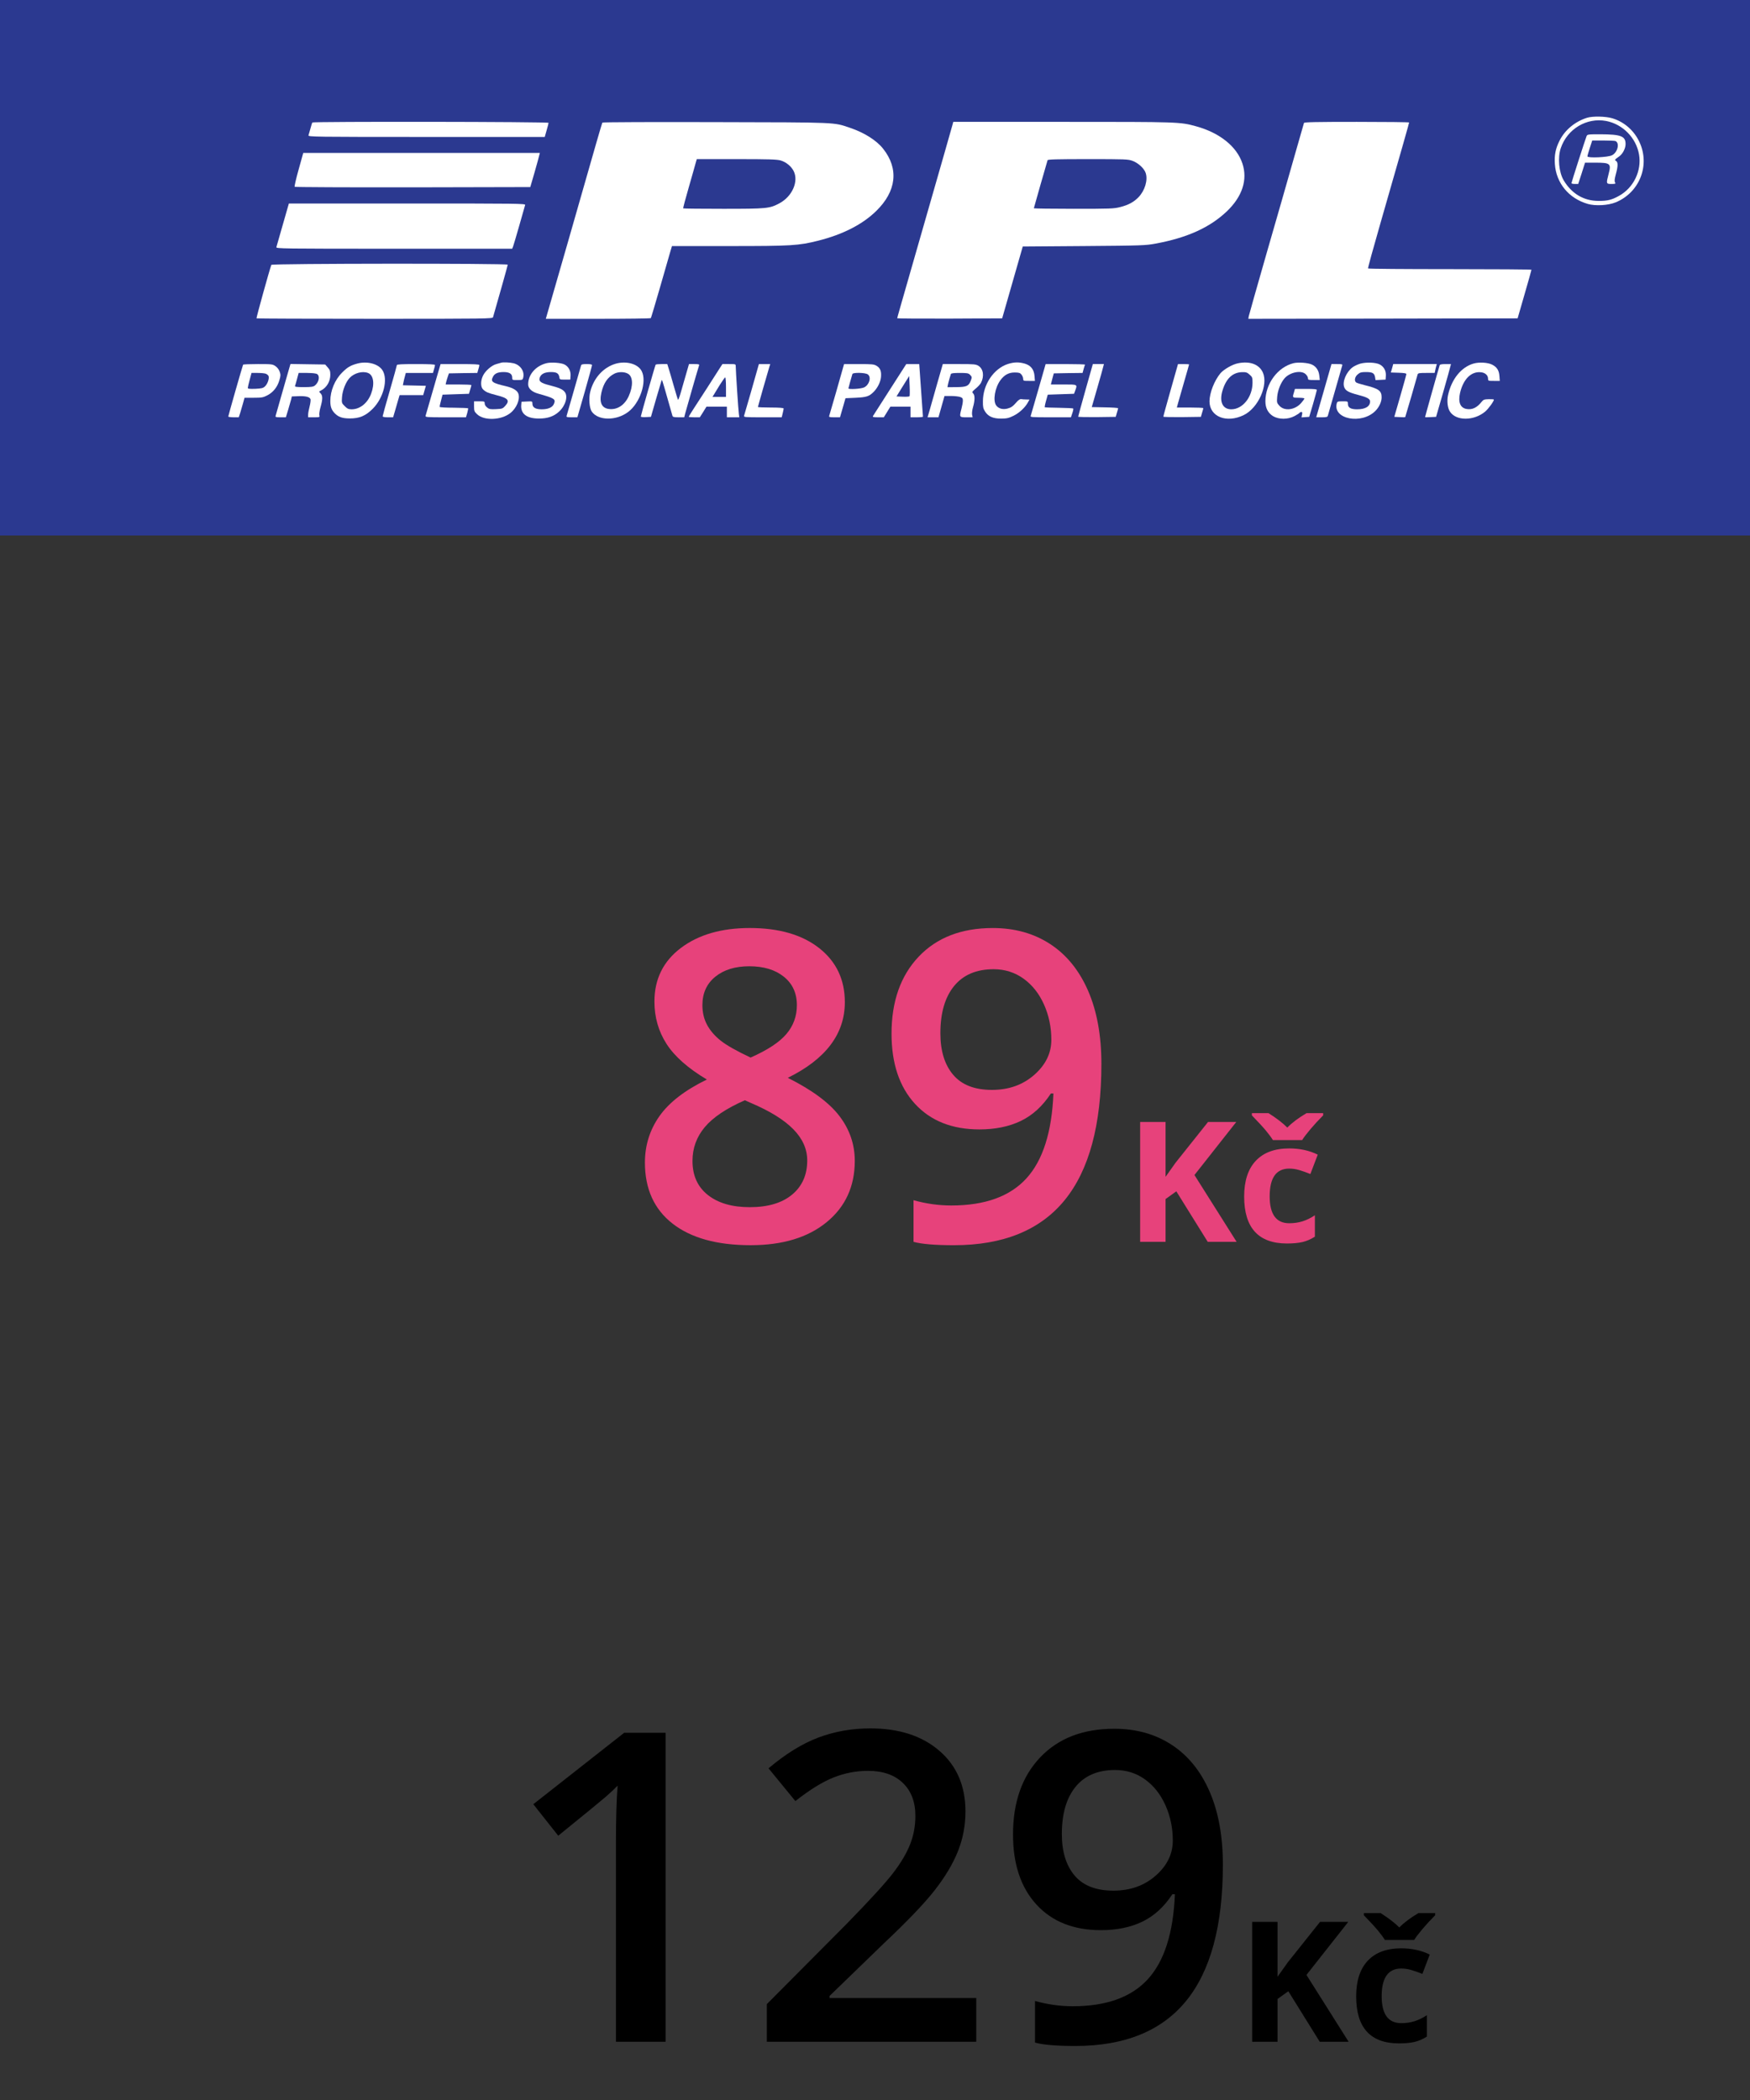 <?xml version="1.0" encoding="utf-8"?>
<!-- Generator: Adobe Illustrator 16.0.0, SVG Export Plug-In . SVG Version: 6.00 Build 0)  -->
<!DOCTYPE svg PUBLIC "-//W3C//DTD SVG 1.1//EN" "http://www.w3.org/Graphics/SVG/1.1/DTD/svg11.dtd">
<svg version="1.1" id="Vrstva_1" xmlns="http://www.w3.org/2000/svg" xmlns:xlink="http://www.w3.org/1999/xlink" x="0px" y="0px"
	 width="125px" height="150px" viewBox="0 0 125 150" enable-background="new 0 0 125 150" xml:space="preserve">
<rect x="0" y="0" width="125" height="150" fill="#333333" stroke="none"/>
<g>
	<g>
		<path fill="#E7427B" d="M53.554,66.287c2.093,0,3.748,0.481,4.966,1.441c1.218,0.961,1.826,2.247,1.826,3.857
			c0,2.264-1.358,4.065-4.075,5.403c1.73,0.866,2.961,1.776,3.69,2.732s1.095,2.023,1.095,3.2c0,1.821-0.67,3.28-2.008,4.377
			c-1.339,1.098-3.149,1.646-5.434,1.646c-2.396,0-4.252-0.513-5.57-1.539c-1.318-1.027-1.978-2.48-1.978-4.363
			c0-1.227,0.345-2.332,1.034-3.313c0.689-0.981,1.819-1.854,3.389-2.619c-1.349-0.805-2.31-1.655-2.883-2.551
			c-0.574-0.896-0.861-1.902-0.861-3.019c0-1.6,0.629-2.875,1.887-3.826C49.891,66.762,51.531,66.287,53.554,66.287z M49.463,82.921
			c0,1.046,0.367,1.858,1.102,2.438c0.734,0.579,1.731,0.868,2.989,0.868c1.298,0,2.307-0.3,3.026-0.898
			c0.719-0.598,1.079-1.411,1.079-2.438c0-0.814-0.332-1.56-0.996-2.234c-0.664-0.674-1.671-1.298-3.02-1.871l-0.438-0.196
			c-1.328,0.583-2.284,1.226-2.868,1.925C49.754,81.213,49.463,82.016,49.463,82.921z M53.523,69.019
			c-1.007,0-1.817,0.249-2.43,0.747c-0.614,0.498-0.921,1.175-0.921,2.03c0,0.523,0.11,0.991,0.332,1.404
			c0.221,0.413,0.543,0.787,0.966,1.125c0.423,0.337,1.137,0.742,2.144,1.215c1.207-0.533,2.06-1.094,2.558-1.683
			c0.499-0.588,0.748-1.275,0.748-2.06c0-0.855-0.31-1.532-0.929-2.03S54.55,69.019,53.523,69.019z"/>
		<path fill="#E7427B" d="M78.671,75.993c0,4.347-0.876,7.592-2.627,9.736s-4.388,3.215-7.909,3.215c-1.339,0-2.3-0.08-2.883-0.241
			v-2.974c0.896,0.252,1.796,0.377,2.702,0.377c2.395,0,4.181-0.644,5.358-1.932c1.177-1.288,1.821-3.311,1.932-6.068h-0.181
			c-0.594,0.906-1.312,1.561-2.151,1.963s-1.824,0.604-2.951,0.604c-1.952,0-3.486-0.609-4.604-1.826
			c-1.117-1.218-1.676-2.888-1.676-5.012c0-2.304,0.646-4.138,1.939-5.502c1.293-1.363,3.057-2.045,5.291-2.045
			c1.57,0,2.938,0.383,4.105,1.147c1.168,0.765,2.068,1.874,2.702,3.328S78.671,73.96,78.671,75.993z M70.973,69.23
			c-1.228,0-2.169,0.4-2.823,1.2c-0.653,0.8-0.98,1.924-0.98,3.374c0,1.258,0.304,2.247,0.913,2.966
			c0.608,0.72,1.532,1.08,2.77,1.08c1.197,0,2.204-0.357,3.02-1.072c0.814-0.715,1.223-1.549,1.223-2.506
			c0-0.896-0.174-1.733-0.521-2.513c-0.347-0.78-0.832-1.396-1.456-1.849C72.492,69.457,71.777,69.23,70.973,69.23z"/>
	</g>
	<g>
		<path fill="#E7427B" d="M88.33,88.704h-2.063l-2.244-3.609l-0.768,0.551v3.059h-1.816v-8.566h1.816v3.92l0.715-1.008l2.32-2.912
			h2.016l-2.988,3.791L88.33,88.704z"/>
		<path fill="#E7427B" d="M91.928,88.821c-2.039,0-3.059-1.119-3.059-3.357c0-1.113,0.277-1.964,0.832-2.552s1.35-0.882,2.385-0.882
			c0.758,0,1.438,0.148,2.039,0.445l-0.527,1.383c-0.281-0.113-0.543-0.206-0.785-0.278s-0.484-0.108-0.727-0.108
			c-0.93,0-1.395,0.66-1.395,1.98c0,1.281,0.465,1.922,1.395,1.922c0.344,0,0.662-0.046,0.955-0.138s0.586-0.235,0.879-0.431v1.529
			c-0.289,0.184-0.581,0.311-0.876,0.381S92.377,88.821,91.928,88.821z M94.512,79.511v0.158c-0.328,0.328-0.63,0.655-0.905,0.981
			s-0.474,0.587-0.595,0.782H90.92c-0.113-0.184-0.275-0.403-0.486-0.659s-0.549-0.624-1.014-1.104v-0.158h1.189
			c0.574,0.363,1.021,0.707,1.342,1.031c0.328-0.34,0.785-0.684,1.371-1.031H94.512z"/>
	</g>
	<g>
		<path d="M47.543,145.84h-3.547v-14.249c0-1.7,0.04-3.05,0.121-4.046c-0.232,0.242-0.517,0.509-0.853,0.801
			c-0.338,0.291-1.467,1.217-3.39,2.777l-1.781-2.25l6.491-5.102h2.958V145.84z"/>
		<path d="M69.732,145.84H54.773v-2.687l5.69-5.722c1.681-1.721,2.795-2.94,3.344-3.66c0.548-0.719,0.948-1.396,1.2-2.029
			c0.251-0.635,0.377-1.314,0.377-2.038c0-0.997-0.3-1.781-0.898-2.354c-0.599-0.574-1.426-0.861-2.482-0.861
			c-0.846,0-1.663,0.156-2.453,0.469c-0.79,0.312-1.703,0.875-2.739,1.69l-1.917-2.34c1.228-1.036,2.42-1.771,3.577-2.204
			c1.157-0.432,2.39-0.648,3.698-0.648c2.053,0,3.698,0.535,4.936,1.607c1.238,1.072,1.856,2.514,1.856,4.324
			c0,0.996-0.179,1.942-0.535,2.838c-0.357,0.896-0.906,1.818-1.646,2.77s-1.97,2.236-3.69,3.857l-3.834,3.713v0.151h10.476V145.84z
			"/>
		<path d="M87.348,133.191c0,4.347-0.876,7.592-2.627,9.735s-4.388,3.215-7.909,3.215c-1.339,0-2.3-0.08-2.883-0.241v-2.974
			c0.896,0.252,1.796,0.377,2.702,0.377c2.395,0,4.181-0.644,5.358-1.932c1.177-1.288,1.821-3.312,1.932-6.068H83.74
			c-0.594,0.905-1.312,1.56-2.151,1.962c-0.84,0.403-1.824,0.604-2.951,0.604c-1.952,0-3.486-0.608-4.604-1.827
			c-1.117-1.217-1.676-2.887-1.676-5.011c0-2.304,0.646-4.138,1.939-5.502c1.293-1.363,3.057-2.046,5.291-2.046
			c1.57,0,2.938,0.383,4.105,1.148c1.168,0.764,2.068,1.873,2.702,3.328C87.03,129.414,87.348,131.158,87.348,133.191z
			 M79.649,126.428c-1.228,0-2.169,0.4-2.823,1.201c-0.653,0.799-0.98,1.924-0.98,3.373c0,1.258,0.304,2.246,0.913,2.967
			c0.608,0.719,1.532,1.078,2.77,1.078c1.197,0,2.204-0.356,3.02-1.071c0.814-0.714,1.223-1.55,1.223-2.506
			c0-0.896-0.174-1.733-0.521-2.513c-0.347-0.78-0.832-1.396-1.456-1.85S80.454,126.428,79.649,126.428z"/>
	</g>
	<g>
		<path d="M96.33,145.84h-2.063l-2.244-3.609l-0.768,0.551v3.059h-1.816v-8.566h1.816v3.92l0.715-1.008l2.32-2.912h2.016
			l-2.988,3.791L96.33,145.84z"/>
		<path d="M99.928,145.957c-2.039,0-3.059-1.119-3.059-3.357c0-1.113,0.277-1.964,0.832-2.552s1.35-0.882,2.385-0.882
			c0.758,0,1.438,0.148,2.039,0.445l-0.527,1.383c-0.281-0.113-0.543-0.206-0.785-0.278s-0.484-0.108-0.727-0.108
			c-0.93,0-1.395,0.66-1.395,1.98c0,1.281,0.465,1.922,1.395,1.922c0.344,0,0.662-0.046,0.955-0.138s0.586-0.235,0.879-0.431v1.529
			c-0.289,0.184-0.581,0.311-0.876,0.381S100.377,145.957,99.928,145.957z M102.512,136.646v0.158
			c-0.328,0.328-0.63,0.655-0.905,0.981s-0.474,0.587-0.595,0.782H98.92c-0.113-0.184-0.275-0.403-0.486-0.659
			s-0.549-0.624-1.014-1.104v-0.158h1.189c0.574,0.363,1.021,0.707,1.342,1.031c0.328-0.34,0.785-0.684,1.371-1.031H102.512z"/>
	</g>
	<rect fill="#2B3990" width="125" height="38.25"/>
	<g transform="translate(0,366) scale(0.1,-0.1)">
		<path fill="#FFFFFF" d="M1133.564,3575.869c-8.623-2.725-15.781-8.75-19.58-16.289c-2.861-5.635-3.809-10.391-3.359-16.729
			c0.889-13.623,9.941-24.585,23.506-28.516c5.508-1.582,14.512-1.079,19.961,1.138c17.041,7.036,24.717,26.489,16.924,43.096
			c-3.809,8.174-10.771,14.321-19.268,16.914C1146.992,3576.943,1137.617,3577.134,1133.564,3575.869z M1147.246,3573.589
			c11.855-2.285,21.484-12.046,23.506-24.019c1.973-11.538-3.916-23.765-14.316-29.468c-5.068-2.852-8.359-3.672-14.58-3.613
			c-10.576,0-19.199,5.132-24.902,14.639c-3.477,5.83-4.434,16.284-2.09,23.13
			C1119.551,3567.944,1133.369,3576.181,1147.246,3573.589z"/>
		<path fill="#FFFFFF" d="M1133.242,3562.685c-0.889-2.158-10.771-32.891-10.771-33.525c0-0.313,1.074-0.566,2.402-0.566h2.412
			l2.48,7.603l2.402,7.607h7.158c10.898,0,11.66-0.571,9.697-7.988c-1.836-7.031-1.777-7.222,1.963-7.222
			c2.979,0,3.164,0.127,2.598,1.201c-0.508,0.825-0.313,2.412,0.566,5.708c1.592,5.64,1.65,8.677,0.195,9.502
			c-1.201,0.762-1.143,0.889,2.412,3.423c2.402,1.777,4.365,5.64,4.365,8.682c0,5.645-3.291,6.904-17.93,6.973
			C1134.062,3564.082,1133.818,3564.013,1133.242,3562.685z M1153.838,3559.267c3.232-1.27,1.709-8.052-2.344-10.142
			c-2.725-1.523-17.617-2.153-17.617-0.825c0,0.444,0.762,3.169,1.709,6.084l1.719,5.259h7.725
			C1149.277,3559.643,1153.271,3559.458,1153.838,3559.267z"/>
		<path fill="#FFFFFF" d="M223.076,3572.51c-0.19-0.322-0.757-2.217-1.333-4.312c-0.635-2.09-1.201-4.307-1.392-4.878
			c-0.317-1.079,3.994-1.143,84.219-1.143h84.531l1.333,4.688c0.757,2.603,1.392,5.01,1.392,5.391
			C391.826,3573.076,223.52,3573.266,223.076,3572.51z"/>
		<path fill="#FFFFFF" d="M430.293,3572.441c-0.19-0.254-2.217-7.026-4.502-15.015c-6.338-22.31-35.044-122.363-35.547-123.823
			l-0.381-1.333h37.388c20.532,0,37.515,0.195,37.637,0.508c0.19,0.254,3.11,10.015,6.47,21.675
			c3.354,11.655,6.65,23.125,7.349,25.537l1.27,4.248h40.806c44.741,0,49.492,0.313,63.496,3.799
			c17.681,4.438,31.812,11.66,41.572,21.23c14.512,14.131,16.279,30.161,5.01,44.419c-4.761,6.084-13.691,11.66-23.892,15.083
			c-11.792,3.931-7.607,3.804-95.82,3.994C466.855,3572.89,430.42,3572.763,430.293,3572.441z M557.602,3545.385
			c3.862-1.138,7.476-4.058,9.248-7.476c3.804-7.417-0.952-18.252-10.137-23.13c-6.973-3.74-8.936-3.931-40.112-3.931
			c-15.522,0-28.394,0.127-28.584,0.317s1.65,7.1,4.063,15.396c2.339,8.242,4.624,16.099,4.937,17.427l0.698,2.349h28.389
			C549.233,3546.338,555,3546.147,557.602,3545.385z"/>
		<path fill="#FFFFFF" d="M680.283,3570.605c-1.074-3.931-7.598-26.738-19.453-67.993c-18.564-64.697-19.971-69.517-19.971-69.956
			c0-0.19,16.865-0.322,37.451-0.254l37.52,0.186l7.354,25.669l7.354,25.659l43.721,0.322c41.699,0.313,44.111,0.444,51.27,1.772
			c22.559,4.185,38.584,11.47,50.693,22.939c11.152,10.586,15.078,22.681,11.211,34.282c-3.984,12.104-16.221,21.924-33.076,26.548
			c-11.592,3.174-11.914,3.174-95.371,3.174h-78.066L680.283,3570.605z M809.043,3545.068c4.063-1.523,8.242-5.386,9.326-8.682
			c1.641-5.068-0.576-12.485-5.137-17.236c-3.359-3.486-7.227-5.571-12.998-7.031c-4.619-1.201-7.031-1.27-33.389-1.27
			c-15.586,0-28.389,0.19-28.389,0.381c0,0.313,9.189,32.383,9.814,34.346c0.195,0.571,6.533,0.762,28.77,0.762
			C804.238,3546.338,805.752,3546.274,809.043,3545.068z"/>
		<path fill="#FFFFFF" d="M931.416,3572.187c-0.127-0.439-3.359-11.782-7.227-25.215c-3.799-13.438-12.549-43.916-19.453-67.803
			c-6.846-23.896-12.607-44.175-12.803-45.186l-0.254-1.714l96.133,0.132l96.191,0.186l4.941,17.109
			c2.725,9.443,4.951,17.3,4.951,17.617c0.059,0.254-26.182,0.444-58.174,0.444c-32.07,0-58.428,0.19-58.555,0.508
			c-0.195,0.254,3.799,14.702,8.809,32.129c16.162,56.143,20.527,71.602,20.527,72.114c0,0.254-16.855,0.444-37.383,0.444
			C939.717,3572.954,931.602,3572.763,931.416,3572.187z"/>
		<path fill="#FFFFFF" d="M213.315,3538.926c-1.841-6.528-3.101-12.104-2.852-12.363c0.254-0.254,38.276-0.444,84.409-0.376
			l83.901,0.19l3.042,10.454c1.646,5.767,3.164,11.216,3.354,12.227l0.444,1.714h-84.531h-84.473L213.315,3538.926z"/>
		<path fill="#FFFFFF" d="M202.036,3499.634c-2.344-8.301-4.434-15.586-4.624-16.162c-0.254-1.074,4.053-1.138,84.087-1.138h84.346
			l0.698,1.772c0.381,0.952,2.344,7.734,4.438,15.02c2.085,7.349,3.931,13.818,4.116,14.453c0.317,1.011-3.994,1.069-84.214,1.069
			h-84.541L202.036,3499.634z"/>
		<path fill="#FFFFFF" d="M193.799,3470.801c-1.587-4.502-10.835-37.954-10.586-38.213c0.19-0.186,38.218-0.317,84.473-0.317
			c79.595,0,84.155,0.063,84.473,1.143c3.545,12.231,10.518,37.007,10.518,37.515
			C362.676,3471.943,194.18,3471.816,193.799,3470.801z"/>
		<path fill="#FFFFFF" d="M255.078,3400.273c-4.819-1.333-6.909-2.603-10.649-6.338c-5.259-5.195-8.491-13.057-8.491-20.342
			c0-4.053,0.825-6.338,3.042-8.682c2.661-2.788,5.576-3.804,10.903-3.804c6.904,0,11.279,1.841,16.348,6.909
			c7.793,7.793,11.152,21.289,6.846,27.69C270.034,3400.21,262.109,3402.236,255.078,3400.273z M262.808,3393.618
			c3.989-1.46,4.946-7.729,2.285-14.829c-2.539-6.777-7.988-11.089-13.818-11.152c-2.344,0-3.164,0.381-5.005,2.217
			c-2.222,2.217-2.28,2.349-1.968,6.592c0.381,4.819,2.661,10.645,5.454,13.628C253.047,3393.554,258.813,3395.141,262.808,3393.618
			z"/>
		<path fill="#FFFFFF" d="M357.93,3400.908c-0.322-0.132-1.904-0.576-3.364-0.957c-3.418-0.884-8.115-5-9.697-8.55
			c-1.704-3.677-1.582-7.988,0.254-9.634c2.095-1.904,3.423-2.471,9.321-3.989c8.613-2.158,9.946-3.804,6.396-7.734
			c-1.709-1.899-2.153-2.095-6.465-2.285c-4.053-0.186-4.941-0.059-6.401,1.147c-1.079,0.82-1.772,1.963-1.772,2.915
			c0,1.455-0.19,1.519-3.804,1.519h-3.799v-3.545c0-3.296,0.19-3.809,2.217-5.708c4.941-4.688,16.982-4.312,23.574,0.762
			c4.497,3.423,7.227,9.824,5.894,13.877c-0.762,2.344-3.804,4.18-8.555,5.322c-10.269,2.407-11.47,3.296-9.57,6.909
			c1.206,2.28,3.423,3.296,7.544,3.296c4.116,0,6.143-1.27,6.143-3.867c0-1.836,0-1.836,3.735-1.836c3.486,0,3.74,0.122,4.121,1.646
			c1.143,4.502-1.899,9.063-6.841,10.332C364.136,3401.157,359.321,3401.411,357.93,3400.908z"/>
		<path fill="#FFFFFF" d="M390.371,3400.586c-7.798-1.963-13.12-8.174-13.12-15.142c0-2.92,2.661-5.391,7.29-6.655
			c11.528-3.232,12.544-3.867,11.152-7.222c-1.079-2.603-4.121-3.931-8.809-3.931c-4.434,0-6.592,1.328-6.592,4.053
			c0,1.714-0.063,1.714-3.931,1.523l-3.862-0.19l-0.19-2.344c-0.508-6.206,3.862-9.634,12.549-9.634
			c6.143-0.059,10.767,1.523,14.443,4.941c4.692,4.312,6.592,10.967,4.063,14.067c-1.523,1.904-3.931,2.983-10.586,4.688
			c-6.587,1.65-8.179,2.92-7.222,5.581c0.884,2.603,3.608,3.931,7.983,3.931c4.18,0,5.571-0.952,6.016-3.804
			c0.19-1.523,0.444-1.587,3.994-1.587h3.804l0.186,2.852c0.19,3.428-1.455,6.465-4.307,7.925
			C400.825,3400.908,393.667,3401.411,390.371,3400.586z"/>
		<path fill="#FFFFFF" d="M439.99,3400.273c-8.877-2.539-15.913-10.142-18.379-20.088c-1.206-4.629-0.635-11.792,1.138-14.263
			c4.624-6.46,17.427-6.587,25.918-0.19c8.491,6.338,13.56,21.611,9.697,29.15C455.767,3400.019,447.651,3402.358,439.99,3400.273z
			 M448.667,3392.983c3.486-2.09,3.682-8.682,0.444-15.903c-2.852-6.338-8.047-9.824-13.813-9.253
			c-5.449,0.508-7.412,4.561-5.703,11.846c1.587,6.719,4.37,10.84,9.126,13.374C441.694,3394.57,446.069,3394.57,448.667,3392.983z"
			/>
		<path fill="#FFFFFF" d="M719.951,3400.019c-10.195-3.296-17.871-14.702-17.871-26.68c-0.059-3.931,0.195-5.195,1.465-7.163
			c2.207-3.608,5.693-5.19,11.523-5.19c4.121,0.059,5.391,0.313,9.004,2.085c4.18,2.095,8.428,6.089,10.332,9.824l0.947,1.709
			l-2.412,0.068c-1.328,0-2.91,0.122-3.545,0.249c-0.693,0.132-1.846-0.571-2.852-1.709c-3.037-3.486-4.189-4.307-6.787-5.01
			c-3.359-0.947-6.455-0.122-8.164,2.158c-2.539,3.423-0.957,12.739,3.037,18.12c2.783,3.74,5.889,5.454,10.068,5.454
			c3.174,0,3.936-0.254,4.951-1.523c0.635-0.825,1.201-2.153,1.201-2.974c0-1.46,0.195-1.523,4.18-1.523h4.18l-0.254,3.418
			c-0.371,4.756-2.598,7.607-6.963,8.94C727.744,3401.474,724.443,3401.411,719.951,3400.019z"/>
		<path fill="#FFFFFF" d="M884.336,3400.527c-3.936-0.762-10.02-4.248-12.49-7.036c-4.434-5.264-7.92-14.131-7.92-20.215
			c0.068-10.962,12.168-15.776,24.463-9.761c10.391,5.068,17.676,21.484,13.623,30.479
			C899.346,3399.765,892.822,3402.236,884.336,3400.527z M892.568,3392.412c1.963-1.714,2.09-2.153,2.09-5.889
			c-0.068-10.142-7.031-18.887-15.205-18.887c-6.025,0-8.613,5.259-6.338,13.052c2.598,8.94,7.344,13.438,14.385,13.496
			C889.971,3394.253,890.918,3393.935,892.568,3392.412z"/>
		<path fill="#FFFFFF" d="M923.935,3400.586c-11.338-2.852-20.02-14.634-20.088-27.183c0-4.878,1.904-8.491,5.576-10.713
			c4.18-2.402,10.391-2.402,15.146,0.068c1.777,0.947,3.418,1.963,3.672,2.339c0.195,0.322,0.83,0.635,1.27,0.635
			c0.703,0,0.82-0.503,0.508-1.963l-0.381-1.899l2.793,0.19l2.715,0.186l2.734,9.189c1.455,5.073,2.656,9.575,2.725,10.02
			c0,0.566-1.973,0.757-7.793,0.757h-7.861l-0.693-2.471c-1.211-3.804-1.143-3.867,3.35-3.867c2.285,0,4.121-0.254,4.121-0.508
			c0-0.313-1.016-1.709-2.217-3.105c-4.434-5.195-12.1-6.147-15.713-2.026c-1.777,1.968-1.836,2.28-1.523,6.274
			c0.381,4.624,2.471,9.946,5.137,13.12c3.857,4.556,12.168,6.206,15.273,3.037c0.879-0.82,1.582-2.09,1.582-2.852
			c0-1.143,0.381-1.265,4.18-1.265h4.248l-0.322,3.105c-0.381,3.672-2.217,6.523-5.254,7.92
			C934.394,3400.908,927.295,3401.411,923.935,3400.586z"/>
		<path fill="#FFFFFF" d="M971.719,3400.273c-1.904-0.576-4.434-1.714-5.645-2.661c-4.502-3.428-7.412-10.332-5.889-14.263
			c0.947-2.407,3.105-3.677,9.756-5.381c6.592-1.714,8.682-2.852,8.682-4.692c0-3.613-3.359-5.64-9.316-5.64
			c-4.492,0-6.523,1.201-6.523,3.862c0,1.841,0,1.841-3.809,1.841c-3.486,0-3.799-0.127-4.18-1.582
			c-2.783-11.216,17.812-15.146,27.637-5.259c2.656,2.661,4.434,6.46,4.434,9.692c0,4.751-2.1,6.211-12.041,8.682
			c-2.979,0.757-5.771,1.582-6.152,1.963c-1.523,1.143-0.947,4.058,1.143,5.767c1.592,1.392,2.598,1.65,5.703,1.65
			c4.814,0,6.084-0.698,6.65-3.555l0.381-2.217l3.613,0.19l3.555,0.19l0.186,2.852c0.186,3.486-1.455,6.465-4.434,7.983
			C982.617,3401.157,975.957,3401.411,971.719,3400.273z"/>
		<path fill="#FFFFFF" d="M1052.578,3400.332c-8.936-2.598-15.781-11.147-18.311-22.749c-0.83-4.053-0.322-8.809,1.328-11.47
			c4.307-6.904,17.168-6.904,25.283-0.059c2.285,1.895,6.592,7.852,6.143,8.55c-0.127,0.19-1.836,0.317-3.74,0.259
			c-3.037-0.068-3.74-0.322-4.941-1.841c-3.359-4.248-6.777-5.889-10.898-5.132c-4.434,0.825-6.016,4.878-4.561,11.406
			c2.344,10.073,8.174,15.713,15.205,14.766c2.92-0.381,4.814-2.217,4.814-4.624c0-1.46,0.195-1.523,4.18-1.523h4.189l-0.254,3.486
			c-0.313,4.116-1.777,6.333-5.137,8.105C1062.842,3401.098,1056.572,3401.474,1052.578,3400.332z"/>
		<path fill="#FFFFFF" d="M173.647,3399.507c-0.381-0.693-10.581-36.304-10.581-37.002c0-0.317,1.709-0.571,3.735-0.571h3.74
			l1.011,3.042c0.513,1.646,1.396,4.751,2.031,6.968l1.079,3.931h6.465c5.894,0,6.841,0.19,9.883,1.772
			c4.185,2.158,7.158,5.957,8.555,10.776c0.952,3.164,0.952,3.926,0.19,6.147c-0.571,1.519-1.709,3.042-3.042,3.926
			c-2.031,1.396-2.788,1.455-12.485,1.455C178.525,3399.951,173.774,3399.765,173.647,3399.507z M189.873,3393.047
			c0.82-0.317,1.709-1.079,1.958-1.646c0.635-1.714-0.693-5.64-2.529-7.354c-1.396-1.333-2.349-1.523-6.973-1.772
			c-4.053-0.127-5.322,0-5.322,0.63c0,0.444,0.571,3.047,1.328,5.767l1.333,4.946h4.312
			C186.387,3393.618,189.048,3393.364,189.873,3393.047z"/>
		<path fill="#FFFFFF" d="M206.221,3395.708c-0.703-2.344-2.979-10.454-5.137-17.93c-2.148-7.48-3.989-14.131-4.185-14.707
			c-0.313-1.011,0.132-1.138,3.486-1.138h3.804l1.587,5.2c0.889,2.91,1.836,6.27,2.153,7.471l0.508,2.222l4.751,0.186
			c5.2,0.19,7.983-0.503,8.618-2.148c0.19-0.635-0.063-2.852-0.635-5.068c-0.566-2.158-1.074-4.819-1.074-5.898v-1.963h4.185
			c4.053,0,4.185,0.059,3.799,1.46c-0.19,0.82,0.19,3.481,0.889,5.889c1.582,5.581,1.582,8.174,0,9.761
			c-1.27,1.265-1.27,1.265,0.508,2.153c3.926,2.031,6.46,6.401,6.46,11.094c0,2.661-0.313,3.545-1.836,5.254l-1.836,2.095
			l-12.427,0.19l-12.354,0.19L206.221,3395.708z M226.621,3392.729c2.031-1.519,1.143-5.83-1.709-8.11
			c-1.074-0.884-2.661-1.138-7.925-1.138c-4.937,0-6.46,0.19-6.27,0.82c0.19,0.381,0.825,2.666,1.46,5.068l1.138,4.248h6.084
			C223.457,3393.554,225.864,3393.301,226.621,3392.729z"/>
		<path fill="#FFFFFF" d="M283.467,3399.194c0-0.381-2.28-8.618-5.068-18.252c-2.793-9.629-5.068-17.871-5.068-18.252
			c0-0.503,1.265-0.757,3.735-0.757h3.74l1.27,4.312c0.693,2.339,1.704,5.889,2.28,7.915l1.074,3.618h8.428h8.428l0.957,3.354
			l0.947,3.296l-8.242,0.19l-8.174,0.19l0.381,1.968c0.19,1.138,0.698,3.101,1.079,4.434l0.635,2.407h9.692h9.697l0.698,2.471
			c0.444,1.333,0.757,2.725,0.757,3.169c0,0.508-3.862,0.693-13.623,0.693C287.017,3399.951,283.467,3399.765,283.467,3399.194z"/>
		<path fill="#FFFFFF" d="M312.617,3392.856c-2.407-8.491-8.174-28.262-8.618-29.785c-0.317-1.079,0.635-1.138,14.258-1.138h14.575
			l0.889,2.979c0.439,1.709,0.757,3.232,0.693,3.423c-0.127,0.19-4.688,0.381-10.2,0.439c-5.513,0-10.078,0.254-10.137,0.576
			c-0.132,0.249,0.313,2.339,0.947,4.624l1.079,4.116l9.438,0.317l9.438,0.317l0.825,2.852c0.513,1.582,0.889,3.042,0.889,3.359
			c0,0.249-4.116,0.439-9.185,0.439h-9.189l0.381,1.777c0.254,0.952,0.757,2.725,1.201,3.931l0.762,2.217l10.142,0.19l10.132,0.127
			l0.703,2.471c0.444,1.333,0.757,2.725,0.757,3.169c0,0.508-3.931,0.693-13.877,0.693h-13.813L312.617,3392.856z"/>
		<path fill="#FFFFFF" d="M415.02,3398.877c-0.186-0.63-2.471-8.682-5.132-17.935s-4.941-17.295-5.132-17.871
			c-0.322-1.011,0.122-1.138,3.672-1.138h3.994l5.259,18.252c2.852,10.01,5.195,18.564,5.195,19.009
			c0,0.503-1.201,0.757-3.735,0.757C416.099,3399.951,415.273,3399.765,415.02,3398.877z"/>
		<path fill="#FFFFFF" d="M468.311,3399.507c-0.439-0.757-10.581-36.245-10.581-37.002c0-0.381,1.46-0.571,3.613-0.444l3.613,0.186
			l3.55,12.358c1.963,6.782,3.735,12.808,3.926,13.311c0.444,1.27,0.317,1.646,4.307-12.358c1.777-6.274,3.359-11.909,3.55-12.485
			c0.254-0.947,1.079-1.138,4.375-1.138h4.058l0.698,2.725c1.074,4.058,9.502,33.335,9.946,34.409
			c0.254,0.698-0.444,0.884-3.423,0.884h-3.804l-1.963-6.777c-1.079-3.804-2.793-9.634-3.74-12.988
			c-0.947-3.423-1.899-6.025-2.153-5.703c-0.19,0.249-1.587,4.746-3.042,9.946c-1.519,5.259-3.101,10.835-3.677,12.549l-0.947,2.974
			h-3.989C470.4,3399.951,468.442,3399.765,468.311,3399.507z"/>
		<path fill="#FFFFFF" d="M513.686,3396.343c-3.169-5.01-14.199-22.183-18.379-28.516c-1.836-2.852-3.359-5.322-3.359-5.513
			c0-0.254,1.777-0.381,3.994-0.381h3.931l2.407,3.799l2.344,3.809h7.29h7.285v-3.809v-3.799h4.438h4.434l-0.317,2.407
			c-0.381,2.471-2.222,31.113-2.222,33.965c0,1.646-0.059,1.646-4.751,1.646h-4.751L513.686,3396.343z M518.564,3383.481v-6.973
			h-4.814h-4.819l0.889,1.46c0.503,0.757,2.407,3.862,4.243,6.968c1.904,3.042,3.677,5.513,3.931,5.513
			C518.315,3390.449,518.564,3387.344,518.564,3383.481z"/>
		<path fill="#FFFFFF" d="M541.313,3397.29c-0.757-2.91-9.189-32.314-9.824-34.219c-0.313-1.079,0.381-1.138,13.252-1.138h13.618
			l0.698,2.788c0.381,1.587,0.698,3.169,0.698,3.481c0,0.444-3.169,0.703-9.189,0.703c-5.068,0-9.189,0.186-9.189,0.376
			c0,0.381,7.285,25.981,8.242,28.965l0.566,1.704h-4.053h-4.063L541.313,3397.29z"/>
		<path fill="#FFFFFF" d="M602.148,3397.29c-0.693-2.783-9.189-32.192-9.824-34.219c-0.313-1.011,0.132-1.138,3.677-1.138h3.994
			l1.963,6.782l1.963,6.841l7.227,0.317c7.734,0.381,9.629,0.952,12.861,4.18c2.852,2.915,4.883,6.914,5.264,10.522
			c0.381,4.243-0.444,6.465-3.105,8.11c-1.904,1.143-3.232,1.265-12.676,1.265H602.91L602.148,3397.29z M619.829,3392.602
			c2.725-1.904,1.138-7.539-2.598-9.312c-2.158-1.079-11.221-1.587-11.221-0.698c0,0.376,2.222,8.237,2.852,10.264
			C609.307,3394.062,618.057,3393.872,619.829,3392.602z"/>
		<path fill="#FFFFFF" d="M635.674,3381.767c-6.465-10.078-11.914-18.633-12.168-19.009c-0.322-0.635,0.566-0.825,3.672-0.825h4.121
			l2.344,3.799l2.344,3.809h7.158h7.227v-3.809v-3.799h4.434c2.48,0,4.443,0.19,4.443,0.444c0,0.381-1.523,21.797-2.285,32.383
			l-0.381,5.19h-4.629h-4.619L635.674,3381.767z M649.668,3376.953c-0.186-0.254-2.402-0.444-4.873-0.317l-4.434,0.19l3.105,5.068
			c1.768,2.788,3.799,6.084,4.561,7.29l1.387,2.217l0.332-6.973C649.922,3380.63,649.863,3377.202,649.668,3376.953z"/>
		<path fill="#FFFFFF" d="M669.385,3385.888c-2.217-7.798-4.629-16.348-5.391-19.014l-1.455-4.941h3.926h3.867l2.158,7.607
			l2.148,7.603h4.57c2.539,0,5.449-0.317,6.582-0.698c1.66-0.571,1.973-1.016,1.973-2.661c0-1.138-0.449-3.613-0.957-5.513
			c-1.641-6.279-1.641-6.338,3.486-6.338h4.443l-0.391,1.836c-0.186,1.016,0.068,3.423,0.645,5.322
			c1.387,4.814,1.445,8.433,0.186,9.824c-1.016,1.079-0.889,1.27,1.768,3.55c1.592,1.27,3.242,3.101,3.75,4.058
			c2.461,4.81,1.699,9.946-1.777,12.163c-1.904,1.143-3.174,1.265-13.818,1.265h-11.66L669.385,3385.888z M692.832,3392.348
			c1.514-1.519,1.514-1.899,0.381-4.751c-1.406-3.359-3.047-4.058-9.883-4.116c-3.301-0.068-6.211-0.068-6.465-0.068
			c-0.322,0.068,0.947,5.2,2.344,9.443c0.186,0.508,2.021,0.762,6.328,0.762C690.732,3393.618,691.748,3393.427,692.832,3392.348z"
			/>
		<path fill="#FFFFFF" d="M741.748,3382.021c-2.793-9.819-5.313-18.374-5.508-19.009c-0.449-1.021,0.508-1.079,14.131-1.079h14.58
			l1.006,2.979c0.576,1.587,0.82,3.105,0.635,3.291c-0.195,0.19-4.746,0.444-10.205,0.513c-5.381,0.059-9.951,0.249-10.137,0.376
			c-0.127,0.19,0.244,2.285,0.947,4.692l1.211,4.307l9.375,0.317l9.375,0.317l0.83,2.217c1.641,4.565,1.895,4.434-8.242,4.434
			h-9.131l1.016,3.994l1.074,3.931l10.273,0.19l10.273,0.127l0.752,2.725c0.381,1.46,0.83,2.852,1.016,3.164
			c0.127,0.259-6.143,0.444-13.945,0.444h-14.189L741.748,3382.021z"/>
		<path fill="#FFFFFF" d="M775.342,3381.386c-2.852-10.142-5.205-18.696-5.205-19.009c0-0.254,6.025-0.386,13.369-0.317
			l13.438,0.186l0.82,2.852c0.518,1.592,0.889,3.047,0.889,3.296c0,0.254-4.238,0.571-9.443,0.635l-9.375,0.19l3.926,13.628
			c2.158,7.476,4.121,14.385,4.316,15.4l0.439,1.704h-3.926h-3.994L775.342,3381.386z"/>
		<path fill="#FFFFFF" d="M836.172,3381.386c-2.852-10.142-5.264-18.696-5.195-19.009c0-0.254,6.016-0.386,13.369-0.317
			l13.428,0.186l0.83,2.852c0.508,1.592,0.889,3.047,0.889,3.364c0,0.254-4.248,0.444-9.443,0.444h-9.443l0.82,3.037
			c0.449,1.65,2.412,8.496,4.375,15.273c1.963,6.719,3.545,12.358,3.545,12.48c0,0.132-1.768,0.254-3.926,0.254h-3.994
			L836.172,3381.386z"/>
		<path fill="#FFFFFF" d="M945.605,3380.942l-5.449-19.009h3.994c3.232,0,4.053,0.19,4.316,1.138
			c0.186,0.576,2.461,8.618,5.127,17.871c2.598,9.253,4.941,17.305,5.127,17.935c0.322,0.952-0.127,1.074-3.672,1.074h-3.994
			L945.605,3380.942z"/>
		<path fill="#FFFFFF" d="M994.346,3396.977l-0.889-3.042l5.576-0.19c3.857-0.127,5.576-0.381,5.508-0.952
			c0-0.444-1.963-7.476-4.307-15.649l-4.307-14.897l3.799-0.186c2.021-0.127,3.857-0.127,3.994,0
			c0.059,0.127,2.021,6.777,4.375,14.766c2.275,8.047,4.297,15.083,4.492,15.713c0.322,0.952,1.143,1.079,6.211,1.079h5.957
			l0.381,1.772c0.186,0.952,0.508,2.344,0.762,3.169l0.381,1.392h-15.527h-15.586L994.346,3396.977z"/>
		<path fill="#FFFFFF" d="M1028.369,3399.194c-0.889-2.725-10.459-36.689-10.459-37.134c0-0.127,1.777-0.127,3.926,0l3.936,0.186
			l4.941,17.114c2.666,9.443,5.068,17.871,5.254,18.887l0.449,1.704h-3.936C1029.951,3399.951,1028.564,3399.697,1028.369,3399.194z
			"/>
	</g>
</g>
</svg>
